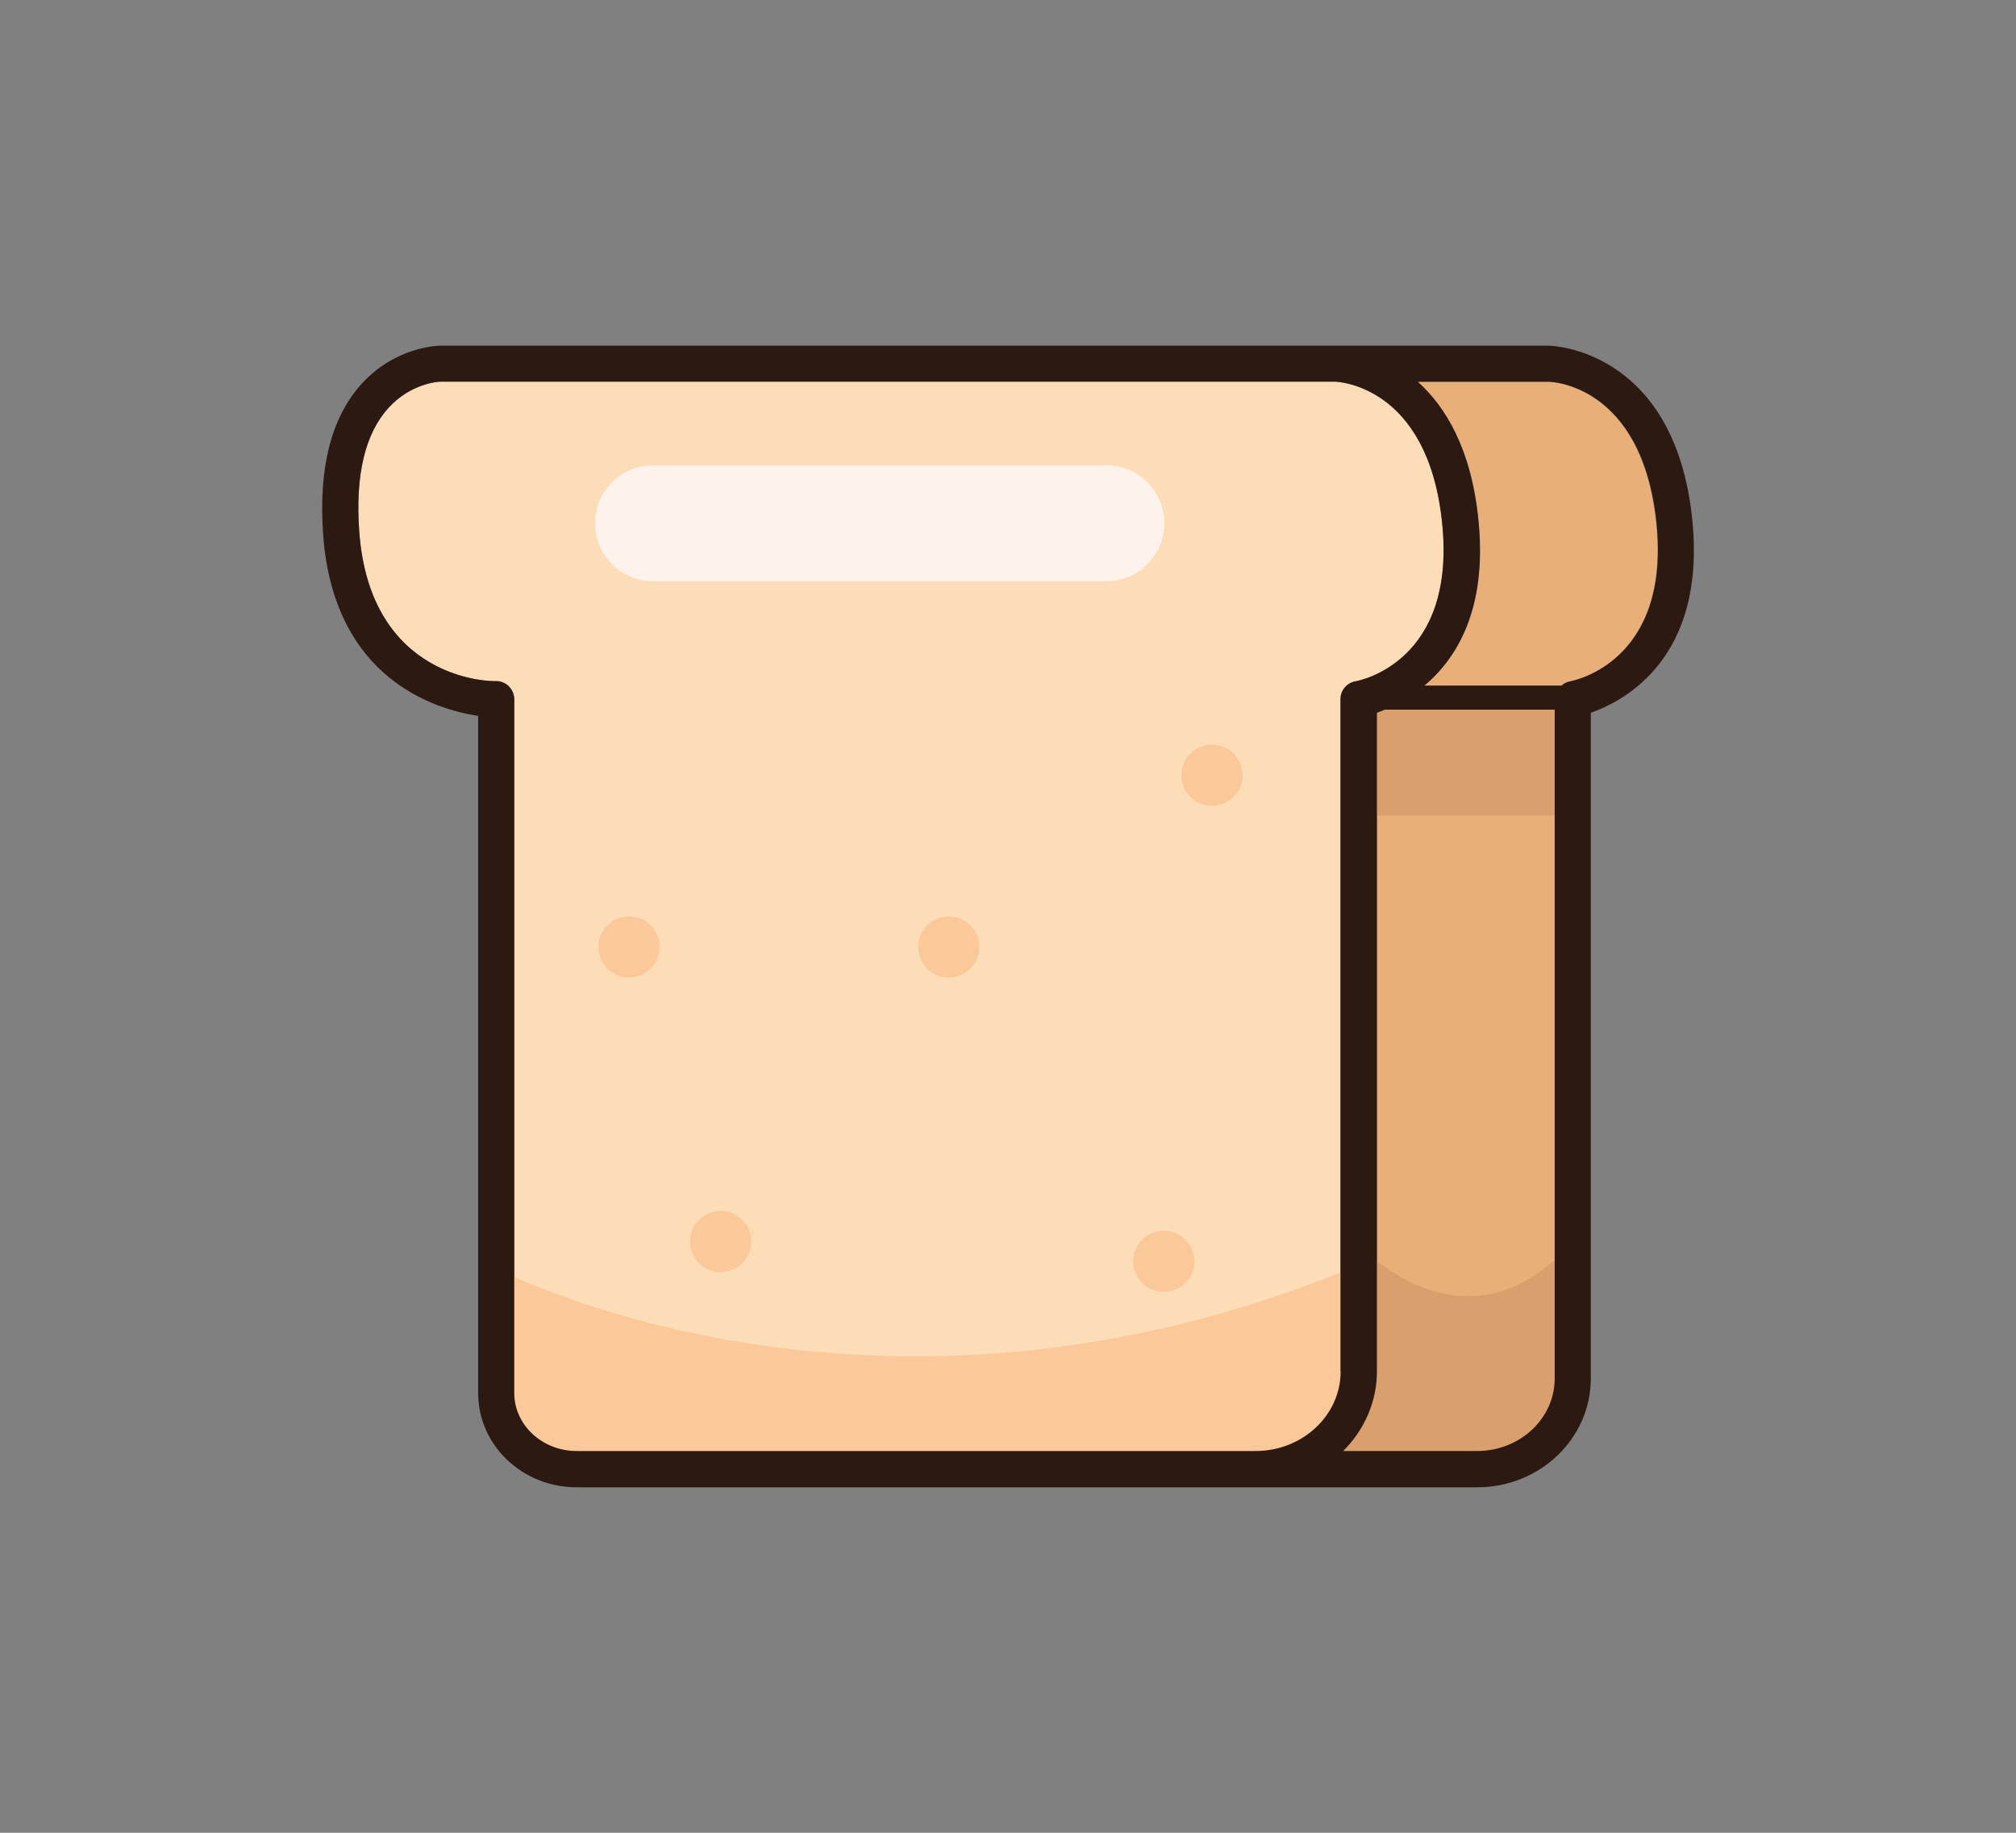 <?xml version="1.0" encoding="utf-8"?>
<!-- Generator: Adobe Illustrator 25.4.1, SVG Export Plug-In . SVG Version: 6.00 Build 0)  -->
<svg version="1.1" id="Capa_1" xmlns="http://www.w3.org/2000/svg" xmlns:xlink="http://www.w3.org/1999/xlink" x="0px" y="0px"
	 viewBox="0 0 110 100" style="enable-background:new 0 0 110 100;" xml:space="preserve">
<rect x="0" y="0" width="110" height="100" fill="#808080" stroke="none"/>
<style type="text/css">
	.st0{fill:#E8AF78;}
	.st1{fill:#FDDDB8;}
	.st2{fill:#D9A06E;}
	.st3{fill:#FBC89A;}
	.st4{fill:#FEF3EC;}
	.st5{fill:#2C1A12;}
</style>
<g>
	<g>
		<g>
			<path class="st0" d="M75.56,38.72c-0.15,0.06-0.3,0.12-0.43,0.17v35.93c0,1.68-0.7,3.21-1.84,4.34h7.31
				c2.33,0,4.23-1.77,4.23-3.95V38.72H75.56z"/>
			<path class="st0" d="M84.51,20.83h-7.16c1.51,1.36,2.92,3.65,3.31,7.55c0.49,4.86-1.19,7.55-2.95,9.03h7.48
				c0.13-0.11,0.28-0.2,0.46-0.23c0.22-0.04,5.48-1.06,4.72-8.6C89.6,20.93,84.56,20.83,84.51,20.83z"/>
			<path class="st1" d="M73.98,37.18c0.22-0.04,5.48-1.06,4.72-8.6c-0.77-7.64-5.82-7.75-5.87-7.75H35.7H24.03
				c-0.05,0-1.59,0.06-2.84,1.44c-1.27,1.4-1.81,3.67-1.59,6.72c0.58,8.13,7.18,8.2,7.47,8.18c0,0,0.01,0,0.01,0
				c0.26,0,0.51,0.1,0.69,0.29c0.19,0.18,0.29,0.44,0.29,0.7v37.86c0,1.74,1.52,3.16,3.4,3.16h8.28h28.77
				c2.56,0,4.64-1.95,4.64-4.34V38.15C73.15,37.67,73.5,37.26,73.98,37.18z"/>
			<path class="st2" d="M71.71,79.67l2.3-3.94v-7.98c0,0,5.81,6.7,11.83,0v9.19l-2.96,2.74H71.71z"/>
			<path class="st3" d="M26.79,69.07c0,0,20.65,11.1,47.23,0c0,0,0.44,6.9-0.96,8.46c-1.4,1.56-1.48,2.96-10.03,2.88
				s-31.87-0.68-33.12-0.35c-1.25,0.33-3.37-2.79-3.12-3.97C27.03,74.9,26.79,69.07,26.79,69.07z"/>
			<g>
				<circle class="st3" cx="34.32" cy="51.67" r="1.67"/>
				<circle class="st3" cx="51.77" cy="51.67" r="1.67"/>
				<circle class="st3" cx="63.5" cy="68.82" r="1.67"/>
				<circle class="st3" cx="66.13" cy="42.3" r="1.67"/>
				<circle class="st3" cx="39.32" cy="67.74" r="1.67"/>
			</g>
		</g>
		<path class="st4" d="M60.36,31.71H35.63c-1.74,0-3.16-1.41-3.16-3.16v0c0-1.74,1.41-3.16,3.16-3.16h24.74
			c1.74,0,3.16,1.41,3.16,3.16v0C63.52,30.3,62.11,31.71,60.36,31.71z"/>
	</g>
	<rect x="74.01" y="38.14" class="st2" width="11.83" height="6.36"/>
	<path class="st5" d="M92.34,28.38c-0.95-9.39-7.76-9.52-7.83-9.52H72.83H35.69H24.01c-0.1,0-2.41,0.05-4.25,2.05
		c-1.67,1.82-2.39,4.59-2.13,8.23c0.56,7.92,6.15,9.57,8.46,9.92v36.96c0,2.83,2.41,5.13,5.37,5.13h7.3h29.75H80.6
		c3.42,0,6.2-2.66,6.2-5.93V38.89C88.69,38.23,93.09,35.86,92.34,28.38z M73.15,74.83c0,2.39-2.08,4.34-4.64,4.34H39.74h-8.28
		c-1.87,0-3.4-1.42-3.4-3.16V38.15c0-0.26-0.11-0.51-0.29-0.7c-0.18-0.18-0.43-0.29-0.69-0.29c0,0-0.01,0-0.01,0
		c-0.3,0.03-6.89-0.04-7.47-8.18c-0.22-3.06,0.32-5.32,1.59-6.72c1.25-1.38,2.79-1.44,2.84-1.44H35.7h37.12
		c0.05,0,5.1,0.1,5.87,7.75c0.76,7.54-4.5,8.56-4.72,8.6c-0.48,0.08-0.83,0.49-0.83,0.97V74.83z M80.6,79.17h-7.31
		c1.13-1.13,1.84-2.66,1.84-4.34V38.89c0.13-0.05,0.28-0.1,0.43-0.17h9.27v36.49C84.83,77.4,82.93,79.17,80.6,79.17z M85.66,37.18
		c-0.18,0.03-0.33,0.12-0.46,0.23h-7.48c1.76-1.48,3.44-4.17,2.95-9.03c-0.39-3.9-1.8-6.19-3.31-7.55h7.16c0.05,0,5.1,0.1,5.87,7.75
		C91.14,36.12,85.87,37.14,85.66,37.18z"/>
</g>
</svg>
